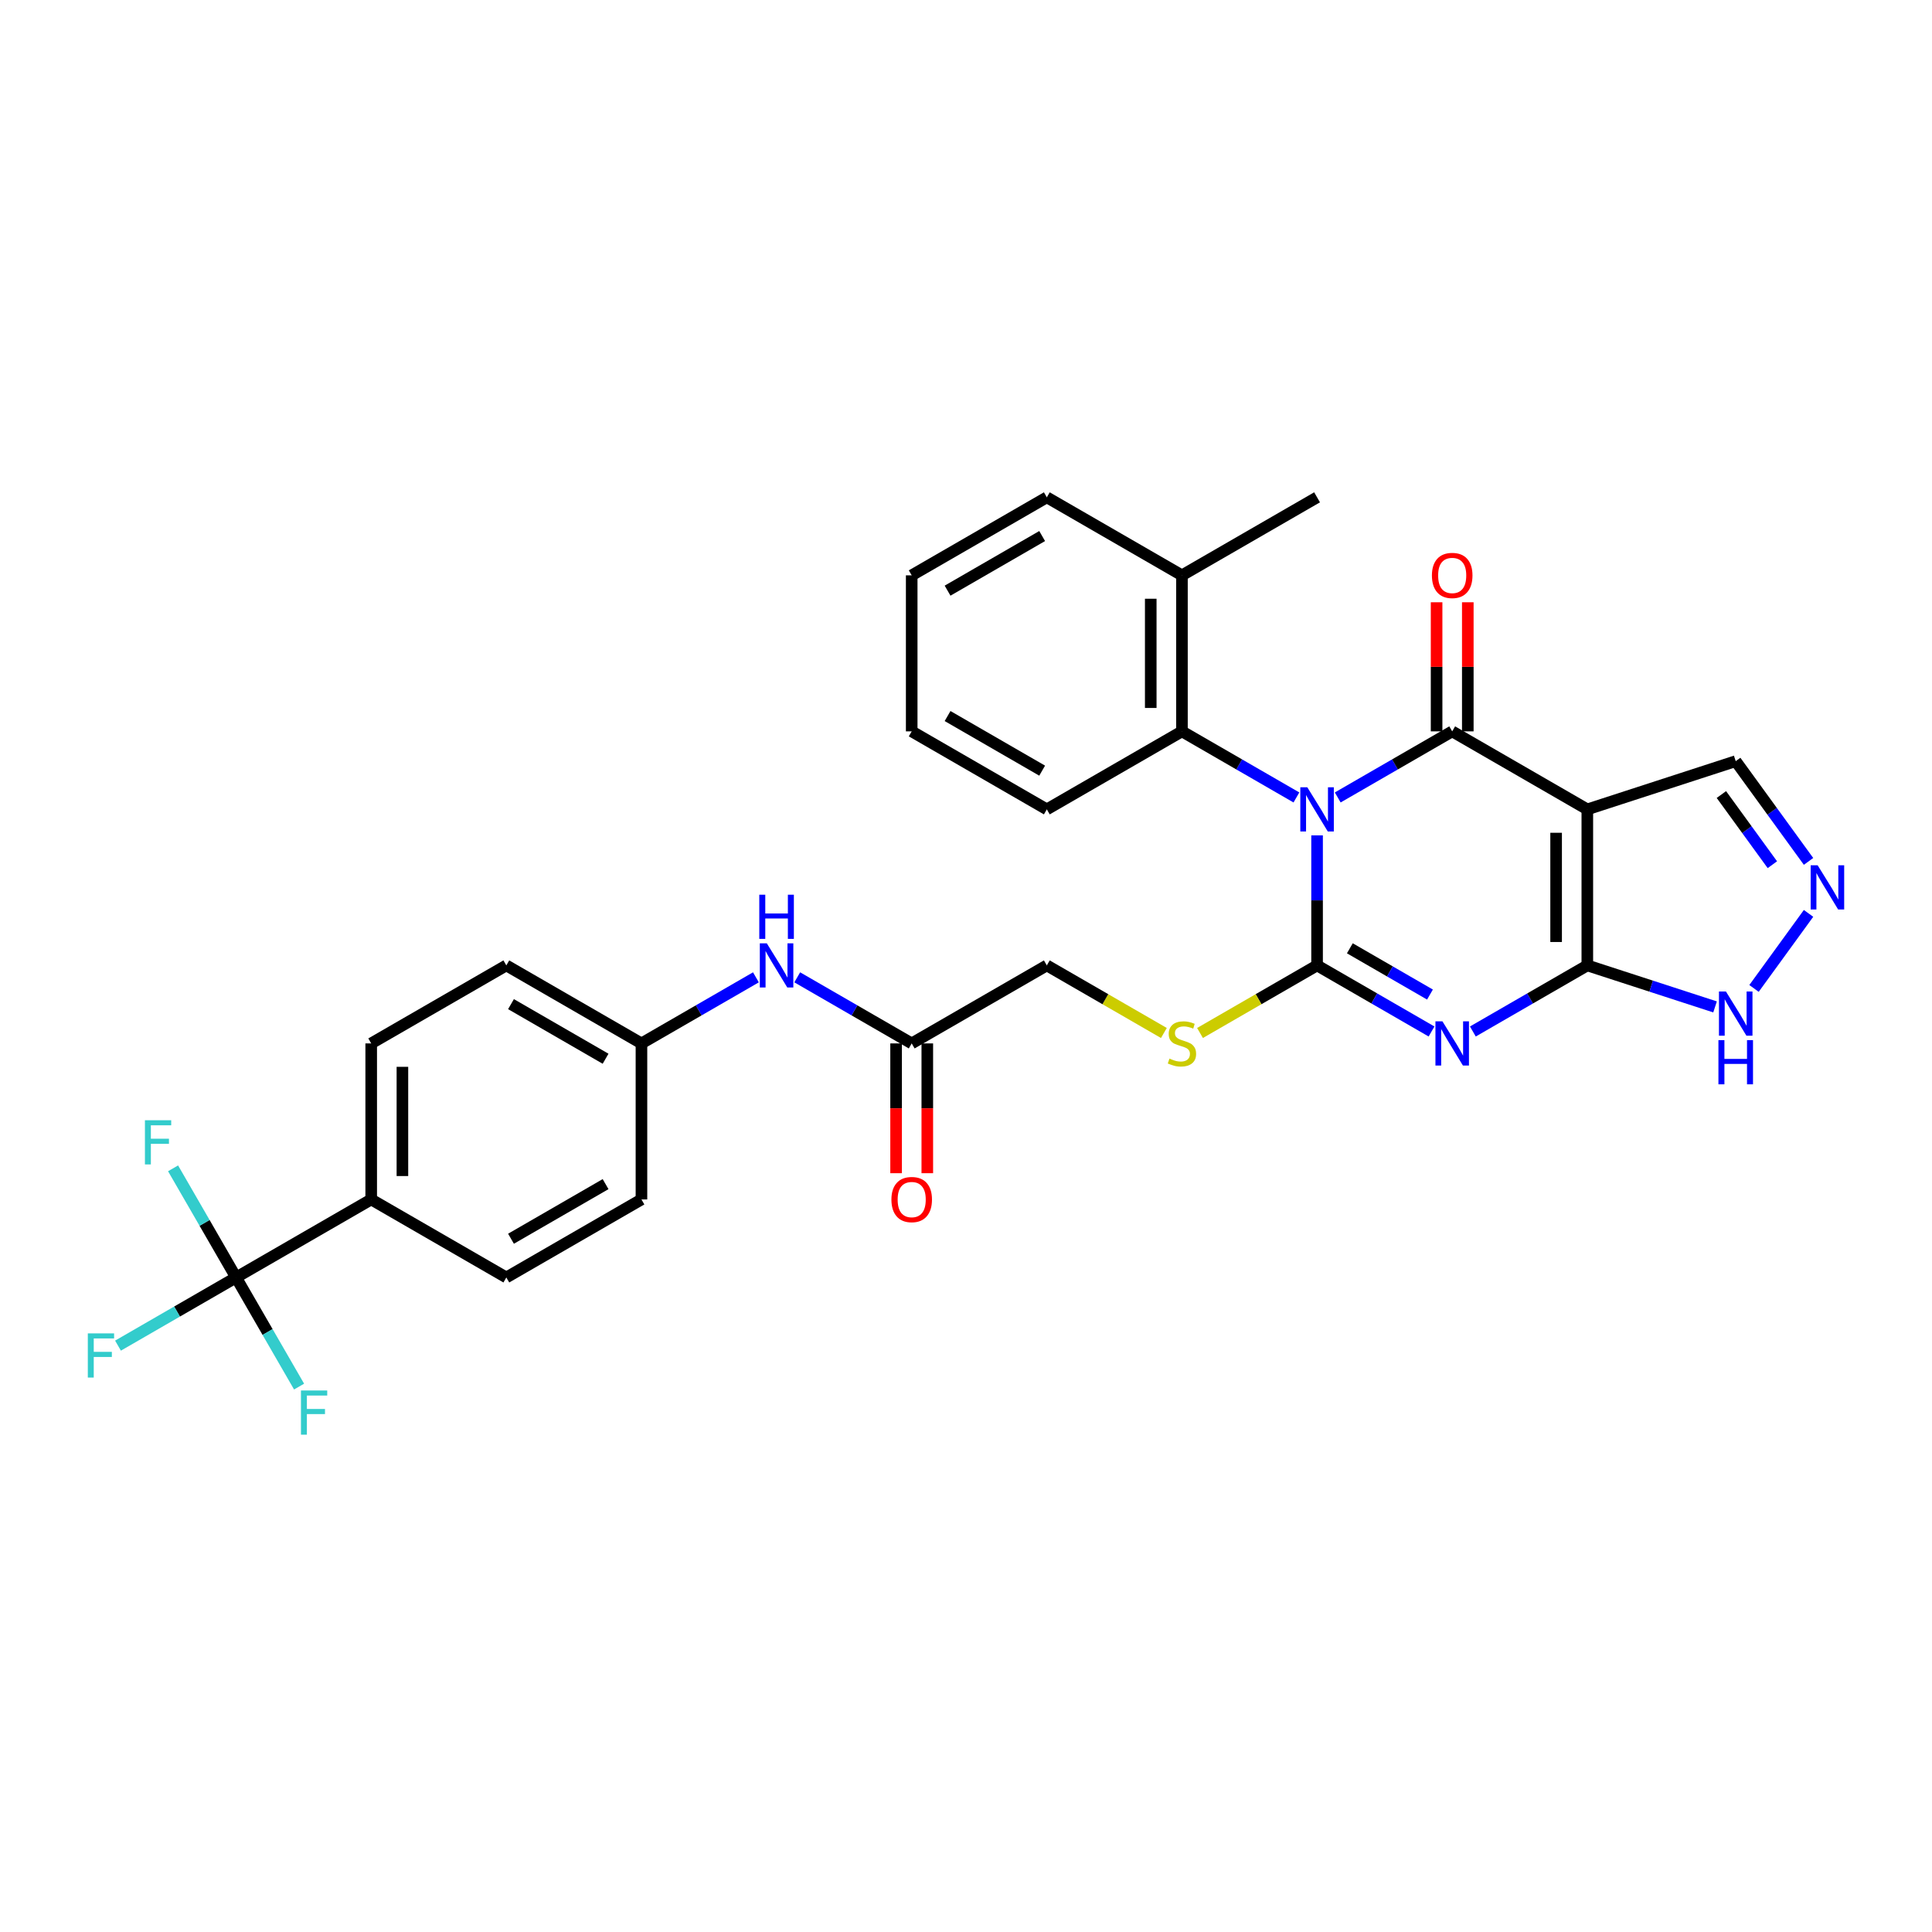 <?xml version='1.0' encoding='iso-8859-1'?>
<svg version='1.1' baseProfile='full'
              xmlns='http://www.w3.org/2000/svg'
                      xmlns:rdkit='http://www.rdkit.org/xml'
                      xmlns:xlink='http://www.w3.org/1999/xlink'
                  xml:space='preserve'
width='1000px' height='1000px' viewBox='0 0 1000 1000'>
<!-- END OF HEADER -->
<rect style='opacity:1.0;fill:#FFFFFF;stroke:none' width='1000' height='1000' x='0' y='0'> </rect>
<path class='bond-0' d='M 681.715,432.387 L 681.715,466.039' style='fill:none;fill-rule:evenodd;stroke:#0000FF;stroke-width:6px;stroke-linecap:butt;stroke-linejoin:miter;stroke-opacity:1' />
<path class='bond-0' d='M 681.715,466.039 L 681.715,499.692' style='fill:none;fill-rule:evenodd;stroke:#000000;stroke-width:6px;stroke-linecap:butt;stroke-linejoin:miter;stroke-opacity:1' />
<path class='bond-2' d='M 692.408,412.759 L 722.031,395.656' style='fill:none;fill-rule:evenodd;stroke:#0000FF;stroke-width:6px;stroke-linecap:butt;stroke-linejoin:miter;stroke-opacity:1' />
<path class='bond-2' d='M 722.031,395.656 L 751.655,378.552' style='fill:none;fill-rule:evenodd;stroke:#000000;stroke-width:6px;stroke-linecap:butt;stroke-linejoin:miter;stroke-opacity:1' />
<path class='bond-5' d='M 671.023,412.759 L 641.399,395.656' style='fill:none;fill-rule:evenodd;stroke:#0000FF;stroke-width:6px;stroke-linecap:butt;stroke-linejoin:miter;stroke-opacity:1' />
<path class='bond-5' d='M 641.399,395.656 L 611.775,378.552' style='fill:none;fill-rule:evenodd;stroke:#000000;stroke-width:6px;stroke-linecap:butt;stroke-linejoin:miter;stroke-opacity:1' />
<path class='bond-1' d='M 681.715,499.692 L 711.339,516.795' style='fill:none;fill-rule:evenodd;stroke:#000000;stroke-width:6px;stroke-linecap:butt;stroke-linejoin:miter;stroke-opacity:1' />
<path class='bond-1' d='M 711.339,516.795 L 740.963,533.899' style='fill:none;fill-rule:evenodd;stroke:#0000FF;stroke-width:6px;stroke-linecap:butt;stroke-linejoin:miter;stroke-opacity:1' />
<path class='bond-1' d='M 698.678,490.835 L 719.415,502.807' style='fill:none;fill-rule:evenodd;stroke:#000000;stroke-width:6px;stroke-linecap:butt;stroke-linejoin:miter;stroke-opacity:1' />
<path class='bond-1' d='M 719.415,502.807 L 740.151,514.78' style='fill:none;fill-rule:evenodd;stroke:#0000FF;stroke-width:6px;stroke-linecap:butt;stroke-linejoin:miter;stroke-opacity:1' />
<path class='bond-9' d='M 681.715,499.692 L 651.421,517.182' style='fill:none;fill-rule:evenodd;stroke:#000000;stroke-width:6px;stroke-linecap:butt;stroke-linejoin:miter;stroke-opacity:1' />
<path class='bond-9' d='M 651.421,517.182 L 621.127,534.673' style='fill:none;fill-rule:evenodd;stroke:#CCCC00;stroke-width:6px;stroke-linecap:butt;stroke-linejoin:miter;stroke-opacity:1' />
<path class='bond-31' d='M 762.348,533.899 L 791.972,516.795' style='fill:none;fill-rule:evenodd;stroke:#0000FF;stroke-width:6px;stroke-linecap:butt;stroke-linejoin:miter;stroke-opacity:1' />
<path class='bond-31' d='M 791.972,516.795 L 821.595,499.692' style='fill:none;fill-rule:evenodd;stroke:#000000;stroke-width:6px;stroke-linecap:butt;stroke-linejoin:miter;stroke-opacity:1' />
<path class='bond-3' d='M 751.655,378.552 L 821.595,418.932' style='fill:none;fill-rule:evenodd;stroke:#000000;stroke-width:6px;stroke-linecap:butt;stroke-linejoin:miter;stroke-opacity:1' />
<path class='bond-11' d='M 759.731,378.552 L 759.731,345.142' style='fill:none;fill-rule:evenodd;stroke:#000000;stroke-width:6px;stroke-linecap:butt;stroke-linejoin:miter;stroke-opacity:1' />
<path class='bond-11' d='M 759.731,345.142 L 759.731,311.732' style='fill:none;fill-rule:evenodd;stroke:#FF0000;stroke-width:6px;stroke-linecap:butt;stroke-linejoin:miter;stroke-opacity:1' />
<path class='bond-11' d='M 743.579,378.552 L 743.579,345.142' style='fill:none;fill-rule:evenodd;stroke:#000000;stroke-width:6px;stroke-linecap:butt;stroke-linejoin:miter;stroke-opacity:1' />
<path class='bond-11' d='M 743.579,345.142 L 743.579,311.732' style='fill:none;fill-rule:evenodd;stroke:#FF0000;stroke-width:6px;stroke-linecap:butt;stroke-linejoin:miter;stroke-opacity:1' />
<path class='bond-4' d='M 821.595,418.932 L 821.595,499.692' style='fill:none;fill-rule:evenodd;stroke:#000000;stroke-width:6px;stroke-linecap:butt;stroke-linejoin:miter;stroke-opacity:1' />
<path class='bond-4' d='M 805.443,431.046 L 805.443,487.578' style='fill:none;fill-rule:evenodd;stroke:#000000;stroke-width:6px;stroke-linecap:butt;stroke-linejoin:miter;stroke-opacity:1' />
<path class='bond-10' d='M 821.595,418.932 L 898.402,393.976' style='fill:none;fill-rule:evenodd;stroke:#000000;stroke-width:6px;stroke-linecap:butt;stroke-linejoin:miter;stroke-opacity:1' />
<path class='bond-8' d='M 821.595,499.692 L 854.653,510.433' style='fill:none;fill-rule:evenodd;stroke:#000000;stroke-width:6px;stroke-linecap:butt;stroke-linejoin:miter;stroke-opacity:1' />
<path class='bond-8' d='M 854.653,510.433 L 887.71,521.174' style='fill:none;fill-rule:evenodd;stroke:#0000FF;stroke-width:6px;stroke-linecap:butt;stroke-linejoin:miter;stroke-opacity:1' />
<path class='bond-15' d='M 611.775,378.552 L 611.775,297.793' style='fill:none;fill-rule:evenodd;stroke:#000000;stroke-width:6px;stroke-linecap:butt;stroke-linejoin:miter;stroke-opacity:1' />
<path class='bond-15' d='M 595.623,366.438 L 595.623,309.906' style='fill:none;fill-rule:evenodd;stroke:#000000;stroke-width:6px;stroke-linecap:butt;stroke-linejoin:miter;stroke-opacity:1' />
<path class='bond-26' d='M 611.775,378.552 L 541.835,418.932' style='fill:none;fill-rule:evenodd;stroke:#000000;stroke-width:6px;stroke-linecap:butt;stroke-linejoin:miter;stroke-opacity:1' />
<path class='bond-6' d='M 122.195,661.212 L 192.135,620.832' style='fill:none;fill-rule:evenodd;stroke:#000000;stroke-width:6px;stroke-linecap:butt;stroke-linejoin:miter;stroke-opacity:1' />
<path class='bond-17' d='M 122.195,661.212 L 91.634,678.856' style='fill:none;fill-rule:evenodd;stroke:#000000;stroke-width:6px;stroke-linecap:butt;stroke-linejoin:miter;stroke-opacity:1' />
<path class='bond-17' d='M 91.634,678.856 L 61.074,696.5' style='fill:none;fill-rule:evenodd;stroke:#33CCCC;stroke-width:6px;stroke-linecap:butt;stroke-linejoin:miter;stroke-opacity:1' />
<path class='bond-18' d='M 122.195,661.212 L 105.889,632.969' style='fill:none;fill-rule:evenodd;stroke:#000000;stroke-width:6px;stroke-linecap:butt;stroke-linejoin:miter;stroke-opacity:1' />
<path class='bond-18' d='M 105.889,632.969 L 89.583,604.726' style='fill:none;fill-rule:evenodd;stroke:#33CCCC;stroke-width:6px;stroke-linecap:butt;stroke-linejoin:miter;stroke-opacity:1' />
<path class='bond-19' d='M 122.195,661.212 L 138.501,689.454' style='fill:none;fill-rule:evenodd;stroke:#000000;stroke-width:6px;stroke-linecap:butt;stroke-linejoin:miter;stroke-opacity:1' />
<path class='bond-19' d='M 138.501,689.454 L 154.806,717.697' style='fill:none;fill-rule:evenodd;stroke:#33CCCC;stroke-width:6px;stroke-linecap:butt;stroke-linejoin:miter;stroke-opacity:1' />
<path class='bond-7' d='M 936.097,445.858 L 917.249,419.917' style='fill:none;fill-rule:evenodd;stroke:#0000FF;stroke-width:6px;stroke-linecap:butt;stroke-linejoin:miter;stroke-opacity:1' />
<path class='bond-7' d='M 917.249,419.917 L 898.402,393.976' style='fill:none;fill-rule:evenodd;stroke:#000000;stroke-width:6px;stroke-linecap:butt;stroke-linejoin:miter;stroke-opacity:1' />
<path class='bond-7' d='M 917.375,447.569 L 904.182,429.411' style='fill:none;fill-rule:evenodd;stroke:#0000FF;stroke-width:6px;stroke-linecap:butt;stroke-linejoin:miter;stroke-opacity:1' />
<path class='bond-7' d='M 904.182,429.411 L 890.989,411.252' style='fill:none;fill-rule:evenodd;stroke:#000000;stroke-width:6px;stroke-linecap:butt;stroke-linejoin:miter;stroke-opacity:1' />
<path class='bond-33' d='M 936.097,472.767 L 907.876,511.609' style='fill:none;fill-rule:evenodd;stroke:#0000FF;stroke-width:6px;stroke-linecap:butt;stroke-linejoin:miter;stroke-opacity:1' />
<path class='bond-20' d='M 602.423,534.673 L 572.129,517.182' style='fill:none;fill-rule:evenodd;stroke:#CCCC00;stroke-width:6px;stroke-linecap:butt;stroke-linejoin:miter;stroke-opacity:1' />
<path class='bond-20' d='M 572.129,517.182 L 541.835,499.692' style='fill:none;fill-rule:evenodd;stroke:#000000;stroke-width:6px;stroke-linecap:butt;stroke-linejoin:miter;stroke-opacity:1' />
<path class='bond-12' d='M 192.135,620.832 L 192.135,540.072' style='fill:none;fill-rule:evenodd;stroke:#000000;stroke-width:6px;stroke-linecap:butt;stroke-linejoin:miter;stroke-opacity:1' />
<path class='bond-12' d='M 208.287,608.718 L 208.287,552.186' style='fill:none;fill-rule:evenodd;stroke:#000000;stroke-width:6px;stroke-linecap:butt;stroke-linejoin:miter;stroke-opacity:1' />
<path class='bond-34' d='M 192.135,620.832 L 262.075,661.212' style='fill:none;fill-rule:evenodd;stroke:#000000;stroke-width:6px;stroke-linecap:butt;stroke-linejoin:miter;stroke-opacity:1' />
<path class='bond-13' d='M 471.895,540.072 L 541.835,499.692' style='fill:none;fill-rule:evenodd;stroke:#000000;stroke-width:6px;stroke-linecap:butt;stroke-linejoin:miter;stroke-opacity:1' />
<path class='bond-14' d='M 471.895,540.072 L 442.271,522.969' style='fill:none;fill-rule:evenodd;stroke:#000000;stroke-width:6px;stroke-linecap:butt;stroke-linejoin:miter;stroke-opacity:1' />
<path class='bond-14' d='M 442.271,522.969 L 412.647,505.865' style='fill:none;fill-rule:evenodd;stroke:#0000FF;stroke-width:6px;stroke-linecap:butt;stroke-linejoin:miter;stroke-opacity:1' />
<path class='bond-16' d='M 463.819,540.072 L 463.819,573.66' style='fill:none;fill-rule:evenodd;stroke:#000000;stroke-width:6px;stroke-linecap:butt;stroke-linejoin:miter;stroke-opacity:1' />
<path class='bond-16' d='M 463.819,573.66 L 463.819,607.248' style='fill:none;fill-rule:evenodd;stroke:#FF0000;stroke-width:6px;stroke-linecap:butt;stroke-linejoin:miter;stroke-opacity:1' />
<path class='bond-16' d='M 479.971,540.072 L 479.971,573.66' style='fill:none;fill-rule:evenodd;stroke:#000000;stroke-width:6px;stroke-linecap:butt;stroke-linejoin:miter;stroke-opacity:1' />
<path class='bond-16' d='M 479.971,573.66 L 479.971,607.248' style='fill:none;fill-rule:evenodd;stroke:#FF0000;stroke-width:6px;stroke-linecap:butt;stroke-linejoin:miter;stroke-opacity:1' />
<path class='bond-23' d='M 391.262,505.865 L 361.639,522.969' style='fill:none;fill-rule:evenodd;stroke:#0000FF;stroke-width:6px;stroke-linecap:butt;stroke-linejoin:miter;stroke-opacity:1' />
<path class='bond-23' d='M 361.639,522.969 L 332.015,540.072' style='fill:none;fill-rule:evenodd;stroke:#000000;stroke-width:6px;stroke-linecap:butt;stroke-linejoin:miter;stroke-opacity:1' />
<path class='bond-27' d='M 611.775,297.793 L 681.715,257.413' style='fill:none;fill-rule:evenodd;stroke:#000000;stroke-width:6px;stroke-linecap:butt;stroke-linejoin:miter;stroke-opacity:1' />
<path class='bond-28' d='M 611.775,297.793 L 541.835,257.413' style='fill:none;fill-rule:evenodd;stroke:#000000;stroke-width:6px;stroke-linecap:butt;stroke-linejoin:miter;stroke-opacity:1' />
<path class='bond-21' d='M 192.135,540.072 L 262.075,499.692' style='fill:none;fill-rule:evenodd;stroke:#000000;stroke-width:6px;stroke-linecap:butt;stroke-linejoin:miter;stroke-opacity:1' />
<path class='bond-22' d='M 262.075,661.212 L 332.015,620.832' style='fill:none;fill-rule:evenodd;stroke:#000000;stroke-width:6px;stroke-linecap:butt;stroke-linejoin:miter;stroke-opacity:1' />
<path class='bond-22' d='M 264.49,641.167 L 313.448,612.901' style='fill:none;fill-rule:evenodd;stroke:#000000;stroke-width:6px;stroke-linecap:butt;stroke-linejoin:miter;stroke-opacity:1' />
<path class='bond-24' d='M 332.015,540.072 L 332.015,620.832' style='fill:none;fill-rule:evenodd;stroke:#000000;stroke-width:6px;stroke-linecap:butt;stroke-linejoin:miter;stroke-opacity:1' />
<path class='bond-25' d='M 332.015,540.072 L 262.075,499.692' style='fill:none;fill-rule:evenodd;stroke:#000000;stroke-width:6px;stroke-linecap:butt;stroke-linejoin:miter;stroke-opacity:1' />
<path class='bond-25' d='M 313.448,548.003 L 264.49,519.737' style='fill:none;fill-rule:evenodd;stroke:#000000;stroke-width:6px;stroke-linecap:butt;stroke-linejoin:miter;stroke-opacity:1' />
<path class='bond-29' d='M 541.835,418.932 L 471.895,378.552' style='fill:none;fill-rule:evenodd;stroke:#000000;stroke-width:6px;stroke-linecap:butt;stroke-linejoin:miter;stroke-opacity:1' />
<path class='bond-29' d='M 539.42,398.887 L 490.462,370.621' style='fill:none;fill-rule:evenodd;stroke:#000000;stroke-width:6px;stroke-linecap:butt;stroke-linejoin:miter;stroke-opacity:1' />
<path class='bond-32' d='M 541.835,257.413 L 471.895,297.793' style='fill:none;fill-rule:evenodd;stroke:#000000;stroke-width:6px;stroke-linecap:butt;stroke-linejoin:miter;stroke-opacity:1' />
<path class='bond-32' d='M 539.42,277.458 L 490.462,305.724' style='fill:none;fill-rule:evenodd;stroke:#000000;stroke-width:6px;stroke-linecap:butt;stroke-linejoin:miter;stroke-opacity:1' />
<path class='bond-30' d='M 471.895,378.552 L 471.895,297.793' style='fill:none;fill-rule:evenodd;stroke:#000000;stroke-width:6px;stroke-linecap:butt;stroke-linejoin:miter;stroke-opacity:1' />
<path  class='atom-0' d='M 676.66 407.497
L 684.154 419.611
Q 684.897 420.806, 686.092 422.97
Q 687.288 425.135, 687.352 425.264
L 687.352 407.497
L 690.389 407.497
L 690.389 430.368
L 687.255 430.368
L 679.212 417.123
Q 678.275 415.573, 677.273 413.796
Q 676.304 412.019, 676.013 411.47
L 676.013 430.368
L 673.042 430.368
L 673.042 407.497
L 676.66 407.497
' fill='#0000FF'/>
<path  class='atom-2' d='M 746.6 528.636
L 754.094 540.75
Q 754.837 541.946, 756.032 544.11
Q 757.228 546.274, 757.292 546.404
L 757.292 528.636
L 760.329 528.636
L 760.329 551.508
L 757.195 551.508
L 749.152 538.263
Q 748.215 536.712, 747.213 534.936
Q 746.244 533.159, 745.954 532.61
L 745.954 551.508
L 742.982 551.508
L 742.982 528.636
L 746.6 528.636
' fill='#0000FF'/>
<path  class='atom-8' d='M 940.816 447.877
L 948.311 459.991
Q 949.054 461.186, 950.249 463.35
Q 951.444 465.515, 951.509 465.644
L 951.509 447.877
L 954.545 447.877
L 954.545 470.748
L 951.412 470.748
L 943.368 457.503
Q 942.431 455.953, 941.43 454.176
Q 940.461 452.399, 940.17 451.85
L 940.17 470.748
L 937.198 470.748
L 937.198 447.877
L 940.816 447.877
' fill='#0000FF'/>
<path  class='atom-9' d='M 893.347 513.213
L 900.841 525.327
Q 901.584 526.522, 902.78 528.686
Q 903.975 530.851, 904.039 530.98
L 904.039 513.213
L 907.076 513.213
L 907.076 536.084
L 903.943 536.084
L 895.899 522.839
Q 894.962 521.289, 893.961 519.512
Q 892.992 517.735, 892.701 517.186
L 892.701 536.084
L 889.729 536.084
L 889.729 513.213
L 893.347 513.213
' fill='#0000FF'/>
<path  class='atom-9' d='M 889.454 538.371
L 892.555 538.371
L 892.555 548.094
L 904.249 548.094
L 904.249 538.371
L 907.351 538.371
L 907.351 561.242
L 904.249 561.242
L 904.249 550.679
L 892.555 550.679
L 892.555 561.242
L 889.454 561.242
L 889.454 538.371
' fill='#0000FF'/>
<path  class='atom-10' d='M 605.314 547.922
Q 605.573 548.019, 606.639 548.471
Q 607.705 548.923, 608.868 549.214
Q 610.063 549.472, 611.226 549.472
Q 613.39 549.472, 614.65 548.439
Q 615.91 547.373, 615.91 545.531
Q 615.91 544.272, 615.264 543.496
Q 614.65 542.721, 613.681 542.301
Q 612.712 541.881, 611.097 541.396
Q 609.062 540.783, 607.834 540.201
Q 606.639 539.62, 605.767 538.392
Q 604.927 537.165, 604.927 535.097
Q 604.927 532.222, 606.865 530.445
Q 608.835 528.669, 612.712 528.669
Q 615.361 528.669, 618.365 529.929
L 617.622 532.416
Q 614.876 531.285, 612.809 531.285
Q 610.58 531.285, 609.352 532.222
Q 608.125 533.127, 608.157 534.71
Q 608.157 535.937, 608.771 536.68
Q 609.417 537.423, 610.321 537.843
Q 611.258 538.263, 612.809 538.748
Q 614.876 539.394, 616.104 540.04
Q 617.331 540.686, 618.204 542.01
Q 619.108 543.302, 619.108 545.531
Q 619.108 548.697, 616.976 550.409
Q 614.876 552.089, 611.355 552.089
Q 609.32 552.089, 607.769 551.637
Q 606.251 551.217, 604.442 550.474
L 605.314 547.922
' fill='#CCCC00'/>
<path  class='atom-12' d='M 741.156 297.857
Q 741.156 292.365, 743.87 289.297
Q 746.583 286.228, 751.655 286.228
Q 756.727 286.228, 759.44 289.297
Q 762.154 292.365, 762.154 297.857
Q 762.154 303.413, 759.408 306.579
Q 756.662 309.713, 751.655 309.713
Q 746.616 309.713, 743.87 306.579
Q 741.156 303.446, 741.156 297.857
M 751.655 307.128
Q 755.144 307.128, 757.018 304.802
Q 758.924 302.444, 758.924 297.857
Q 758.924 293.367, 757.018 291.106
Q 755.144 288.812, 751.655 288.812
Q 748.166 288.812, 746.26 291.073
Q 744.387 293.335, 744.387 297.857
Q 744.387 302.477, 746.26 304.802
Q 748.166 307.128, 751.655 307.128
' fill='#FF0000'/>
<path  class='atom-15' d='M 396.899 488.256
L 404.394 500.37
Q 405.137 501.566, 406.332 503.73
Q 407.527 505.894, 407.592 506.024
L 407.592 488.256
L 410.628 488.256
L 410.628 511.128
L 407.495 511.128
L 399.451 497.883
Q 398.514 496.332, 397.513 494.556
Q 396.544 492.779, 396.253 492.23
L 396.253 511.128
L 393.281 511.128
L 393.281 488.256
L 396.899 488.256
' fill='#0000FF'/>
<path  class='atom-15' d='M 393.007 463.098
L 396.108 463.098
L 396.108 472.822
L 407.802 472.822
L 407.802 463.098
L 410.903 463.098
L 410.903 485.969
L 407.802 485.969
L 407.802 475.406
L 396.108 475.406
L 396.108 485.969
L 393.007 485.969
L 393.007 463.098
' fill='#0000FF'/>
<path  class='atom-17' d='M 461.396 620.896
Q 461.396 615.405, 464.11 612.336
Q 466.823 609.267, 471.895 609.267
Q 476.967 609.267, 479.68 612.336
Q 482.394 615.405, 482.394 620.896
Q 482.394 626.453, 479.648 629.619
Q 476.902 632.752, 471.895 632.752
Q 466.856 632.752, 464.11 629.619
Q 461.396 626.485, 461.396 620.896
M 471.895 630.168
Q 475.384 630.168, 477.257 627.842
Q 479.163 625.484, 479.163 620.896
Q 479.163 616.406, 477.257 614.145
Q 475.384 611.851, 471.895 611.851
Q 468.406 611.851, 466.5 614.113
Q 464.627 616.374, 464.627 620.896
Q 464.627 625.516, 466.5 627.842
Q 468.406 630.168, 471.895 630.168
' fill='#FF0000'/>
<path  class='atom-18' d='M 45.455 690.156
L 59.054 690.156
L 59.054 692.773
L 48.523 692.773
L 48.523 699.718
L 57.892 699.718
L 57.892 702.367
L 48.523 702.367
L 48.523 713.027
L 45.455 713.027
L 45.455 690.156
' fill='#33CCCC'/>
<path  class='atom-19' d='M 75.015 579.836
L 88.615 579.836
L 88.615 582.453
L 78.084 582.453
L 78.084 589.398
L 87.452 589.398
L 87.452 592.047
L 78.084 592.047
L 78.084 602.707
L 75.015 602.707
L 75.015 579.836
' fill='#33CCCC'/>
<path  class='atom-20' d='M 155.775 719.716
L 169.374 719.716
L 169.374 722.333
L 158.843 722.333
L 158.843 729.278
L 168.212 729.278
L 168.212 731.927
L 158.843 731.927
L 158.843 742.587
L 155.775 742.587
L 155.775 719.716
' fill='#33CCCC'/>
</svg>
